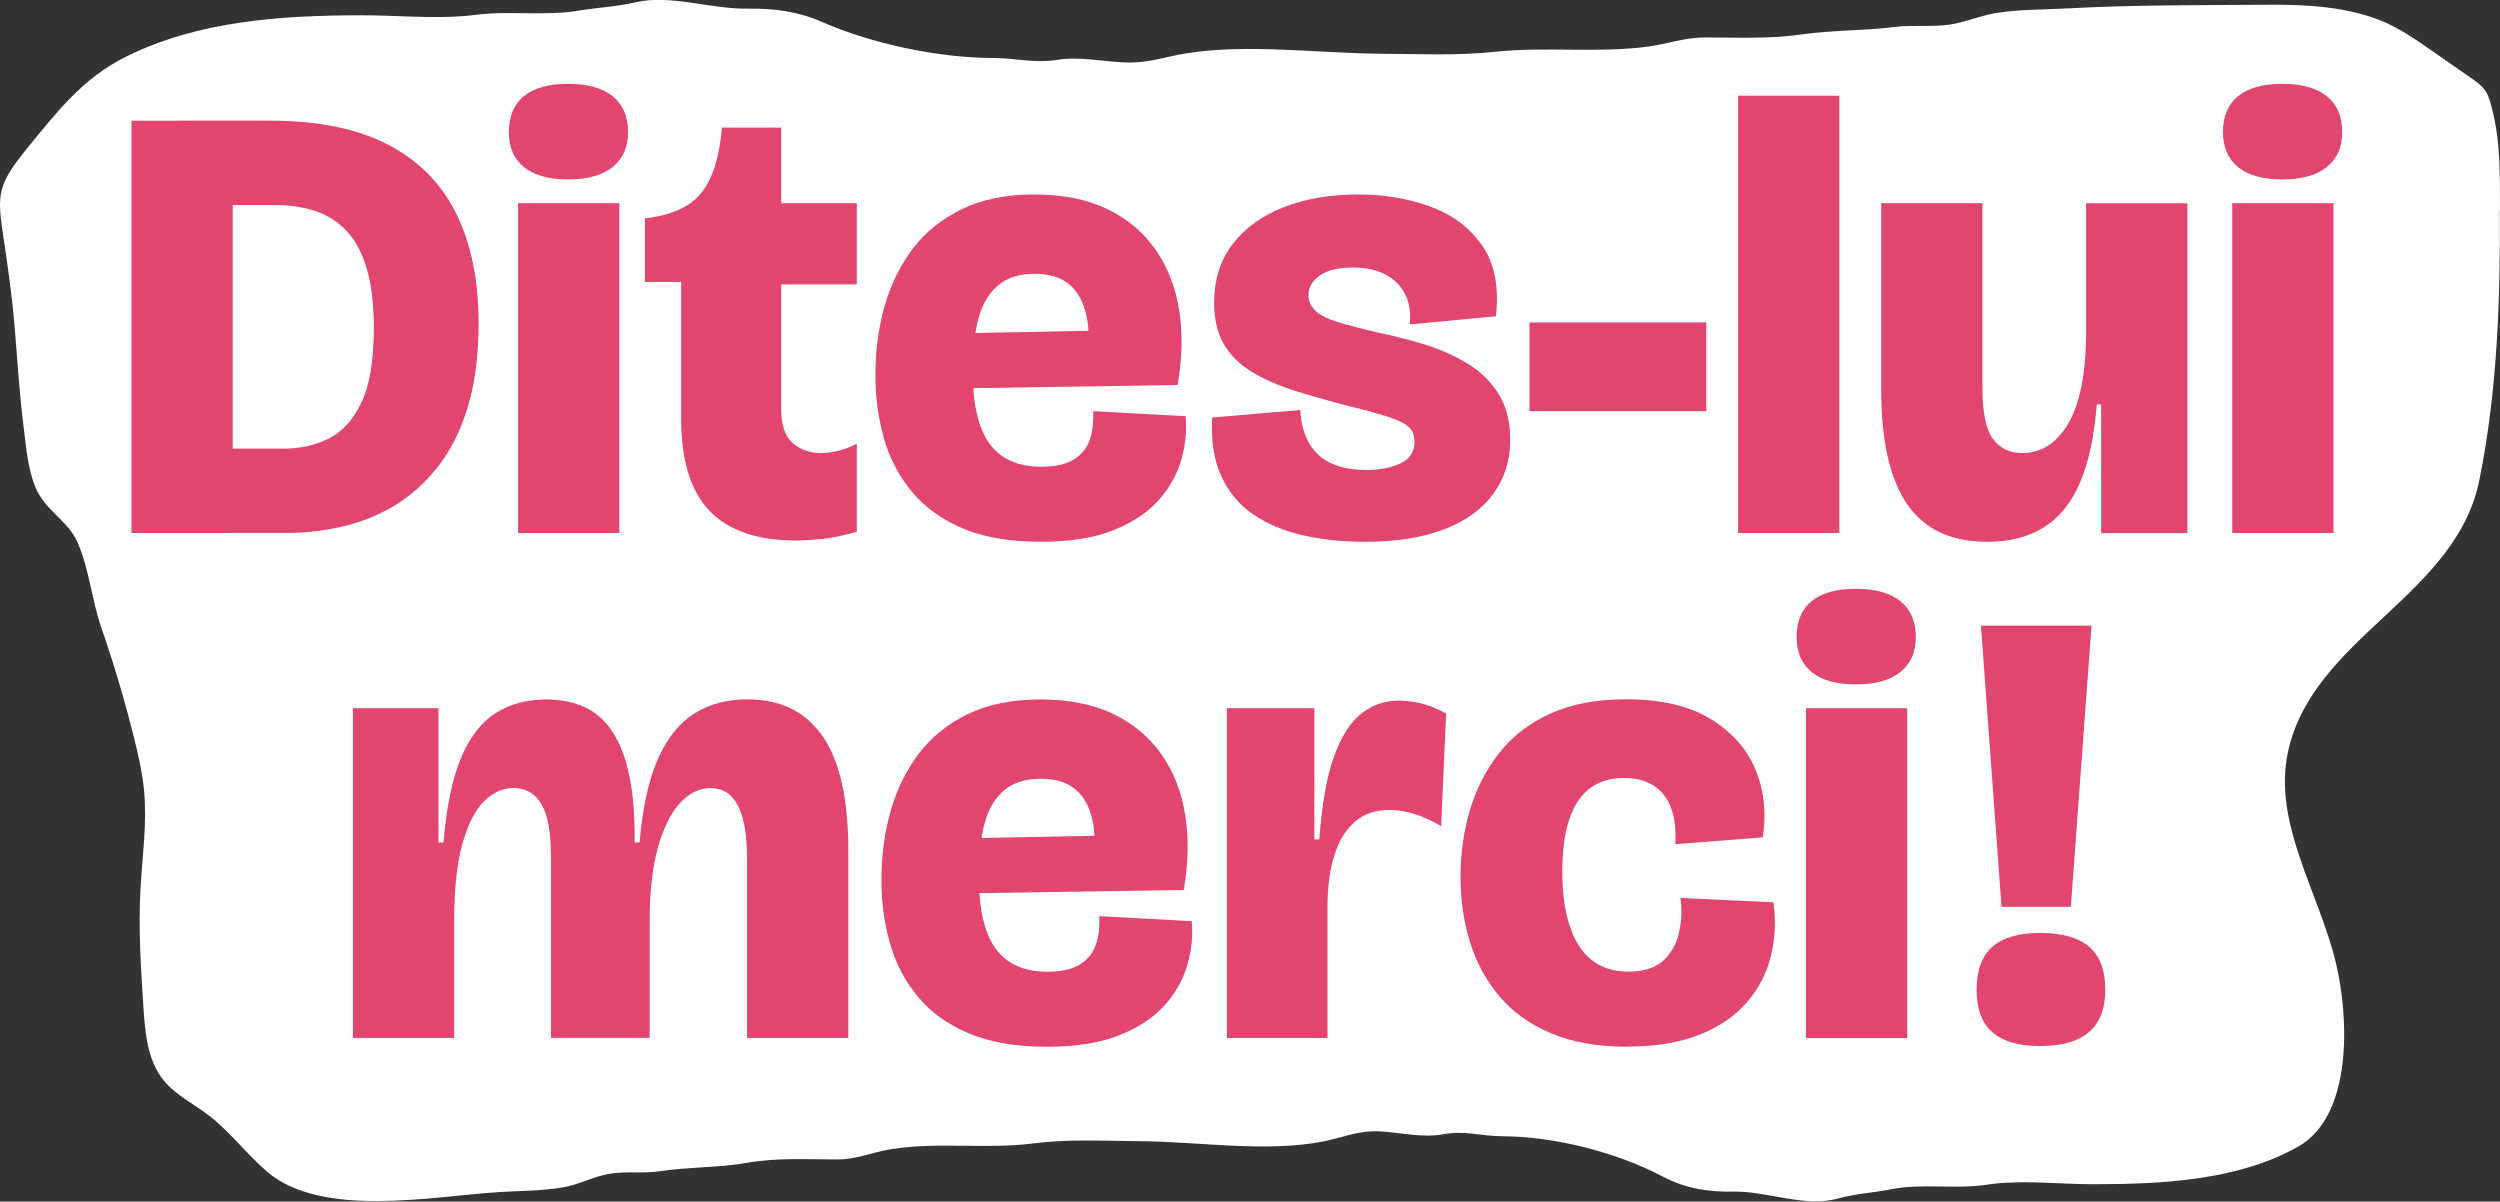<svg xmlns="http://www.w3.org/2000/svg" id="uuid-9b06c2ca-5005-4d8d-b06a-a7c7855064c0" viewBox="0 0 315.86 151.81"><rect x="0" y="0" width="315.86" height="151.81" fill="#333333" stroke="none"/><path d="M315.86,26.51c-.02-4.55.09-8.61-1.07-13.02-.19-.71-.38-1.44-.8-2.04-.45-.66-1.12-1.13-1.78-1.59-1.69-1.17-3.37-2.34-5.06-3.52-2-1.39-4.02-2.79-6.27-3.71-4.38-1.78-9.51-2.07-14.18-2.03-8.5.06-16.94,0-25.43.46-2.95.16-5.88.12-8.81.54-2.12.3-4.07,1.21-6.16,1.51-2.28.33-4.62.01-6.93.3-3.89.49-7.91.38-11.75.94-4.03.59-8.08.38-12.16.38-2.67,0-4.68.81-7.29,1.16-6.39.85-12.86-.03-19.25.65-4.75.51-9.54.28-14.31.25-7.87-.04-17-1.3-24.75-.05-2.73.44-4.79,1.27-7.7,1.15-2.8-.12-5.76-.77-8.56-.33-3,.46-4.96-.21-8.16-.23-6.93-.03-15.33-1.8-21.63-4.58-3-1.32-6.09-1.71-9.41-1.66-4.59.07-9.69-1.82-14.11-.8-2.48.57-4.67.64-7.22,1.06-4.32.71-8.62-.03-12.92.52-.44.06-.88.1-1.32.14-4.35.37-8.83-.09-13.19-.08-10.03.01-20.55.69-29.66,5.2-5.53,2.73-8.79,7.02-12.57,11.63C-.79,23.91-.3,24.85.66,31.5c.47,3.23.91,6.44,1.18,9.68.36,4.35.61,8.46,1.15,12.83.31,2.48.52,5.13,1.45,7.47,1.17,2.95,4.13,4.29,5.33,6.98,1.48,3.32,1.82,7.32,3.02,10.8,1.61,4.65,3.01,9.37,4.19,14.14.53,2.13,1.01,4.27,1.22,6.46.4,4.21-.24,8.44-.46,12.66-.26,4.91.06,9.83.38,14.74.21,3.22.5,6.67,2.52,9.19,1.5,1.87,3.74,2.96,5.65,4.41,2.75,2.08,4.83,4.93,7.45,7.17,6.89,5.91,20.8,3.13,29.19,2.59,2.76-.18,5.5-.14,8.24-.61,1.98-.34,3.81-1.36,5.76-1.7,2.13-.37,4.32-.01,6.48-.34,3.64-.55,7.39-.42,10.99-1.06,3.76-.66,7.56-.42,11.37-.42,2.5,0,4.38-.91,6.82-1.3,5.98-.95,12.02.04,18-.73,4.44-.57,8.92-.31,13.38-.28,7.36.04,15.9,1.45,23.14.05,2.55-.49,4.48-1.43,7.2-1.29,2.62.13,5.39.86,8,.37,2.81-.52,4.64.24,7.63.25,6.48.04,14.34,2.02,20.22,5.13,2.81,1.48,5.7,1.92,8.8,1.86,4.29-.08,9.06,2.03,13.2.89,2.32-.64,4.37-.72,6.75-1.18,4.04-.79,8.06.03,12.09-.58.41-.06.82-.11,1.23-.15,4.07-.41,8.26.1,12.34.09,8.52-.01,18.2-.45,25.8-4.76,6.9-3.91,6.41-16.25,4.77-23.14-2.15-9.03-8.05-17.75-6.05-26.81,3.19-14.41,21.17-19.56,24.15-34.2,2.29-11.24,2.66-22.78,2.6-34.22Z" fill="#fff"></path><path d="M16.61,67.34V15.25h12.79v52.09h-12.79ZM22.45,67.34v-10.66h13.5c2,0,3.85-.42,5.56-1.26,1.71-.84,3.09-2.35,4.14-4.54,1.05-2.18,1.58-5.33,1.58-9.43,0-2.95-.29-5.42-.87-7.42-.58-2-1.41-3.59-2.49-4.77-1.08-1.18-2.4-2.04-3.95-2.57-1.55-.53-3.33-.79-5.33-.79h-12.15v-10.66h11.6c6.16,0,11.18,1.03,15.07,3.08,3.89,2.05,6.76,4.99,8.6,8.8,1.84,3.82,2.76,8.38,2.76,13.69,0,4.1-.46,7.66-1.38,10.66-.92,3-2.2,5.52-3.83,7.58-1.63,2.05-3.47,3.68-5.52,4.89-2.05,1.21-4.24,2.08-6.55,2.6-2.32.53-4.6.79-6.87.79h-13.89Z" fill="#e2456d"></path><path d="M71.78,22.67c-2.42,0-4.28-.51-5.56-1.54-1.29-1.03-1.93-2.51-1.93-4.46s.64-3.51,1.93-4.54c1.29-1.03,3.14-1.54,5.56-1.54s4.35.53,5.64,1.58c1.29,1.05,1.93,2.55,1.93,4.5s-.65,3.37-1.93,4.42c-1.29,1.05-3.17,1.58-5.64,1.58ZM65.46,67.34V25.67h12.79v41.67h-12.79Z" fill="#e2456d"></path><path d="M100.58,68.29c-4.89,0-8.54-1.25-10.93-3.75-2.4-2.5-3.59-6.38-3.59-11.64v-17.28h-4.58v-8.05h.24c3.26-.42,5.58-1.51,6.95-3.28,1.37-1.76,2.21-4.43,2.53-8.01v-.16h7.5v9.55h9.55v10.26h-9.55v15.79c0,2,.49,3.42,1.46,4.26.97.84,2.17,1.26,3.59,1.26.74,0,1.5-.1,2.29-.32.79-.21,1.53-.5,2.21-.87v11.13c-1.63.47-3.08.78-4.34.91-1.26.13-2.37.2-3.31.2Z" fill="#e2456d"></path><path d="M131.52,68.45c-3.95,0-7.25-.57-9.91-1.7-2.66-1.13-4.8-2.68-6.43-4.66-1.63-1.97-2.8-4.22-3.51-6.75-.71-2.53-1.07-5.18-1.07-7.97,0-3,.38-5.87,1.14-8.6.76-2.73,1.95-5.17,3.55-7.3,1.6-2.13,3.68-3.81,6.24-5.05,2.55-1.24,5.62-1.85,9.19-1.85s6.64.62,9.19,1.85c2.55,1.24,4.59,2.96,6.12,5.17,1.53,2.21,2.51,4.76,2.96,7.66.45,2.89.38,6.03-.2,9.39l-30.23.47v-6.95l20.44-.39-1.66,4.03c.32-2.42.28-4.46-.12-6.12-.39-1.66-1.12-2.92-2.17-3.79-1.05-.87-2.5-1.3-4.34-1.3-1.95,0-3.5.5-4.66,1.5-1.16,1-1.97,2.41-2.45,4.22-.47,1.81-.71,3.96-.71,6.43,0,4.26.71,7.37,2.13,9.31,1.42,1.95,3.6,2.92,6.55,2.92,1.26,0,2.31-.16,3.16-.47.84-.32,1.53-.78,2.05-1.38.53-.6.89-1.34,1.1-2.21.21-.87.29-1.85.24-2.96l11.68.63c.16,1.74-.01,3.53-.51,5.37-.5,1.84-1.43,3.55-2.8,5.13-1.37,1.58-3.28,2.87-5.72,3.87s-5.54,1.5-9.27,1.5Z" fill="#e2456d"></path><path d="M172.33,68.45c-2.79,0-5.38-.28-7.77-.83-2.4-.55-4.47-1.43-6.24-2.64-1.76-1.21-3.11-2.83-4.03-4.85-.92-2.02-1.3-4.49-1.14-7.38l11.13-.95c.1,1.74.5,3.17,1.18,4.3.68,1.13,1.63,1.96,2.84,2.49,1.21.53,2.68.79,4.42.79,1.63,0,3.04-.28,4.22-.83,1.18-.55,1.78-1.49,1.78-2.8,0-.68-.21-1.25-.63-1.7-.42-.45-1.2-.87-2.33-1.26-1.13-.39-2.78-.85-4.93-1.38-2.68-.68-5.1-1.37-7.26-2.05-2.16-.68-4-1.5-5.52-2.45-1.53-.95-2.68-2.12-3.47-3.51-.79-1.39-1.18-3.12-1.18-5.17,0-2.89.78-5.35,2.33-7.38,1.55-2.02,3.7-3.58,6.43-4.66,2.74-1.08,5.89-1.62,9.47-1.62,3.21,0,6.21.5,9,1.5,2.79,1,4.98,2.63,6.59,4.89,1.6,2.26,2.2,5.26,1.78,9l-10.89,1.03c.16-1.53-.05-2.83-.63-3.91-.58-1.08-1.42-1.89-2.53-2.45-1.1-.55-2.45-.83-4.03-.83-1.79,0-3.17.33-4.14.99-.97.66-1.46,1.49-1.46,2.49,0,.79.3,1.46.91,2.01.6.55,1.55,1.03,2.84,1.42,1.29.39,2.96.83,5.01,1.3,1.79.37,3.66.84,5.6,1.42,1.95.58,3.76,1.36,5.45,2.33,1.68.97,3.05,2.25,4.1,3.83,1.05,1.58,1.58,3.58,1.58,6,0,2.58-.71,4.84-2.13,6.79-1.42,1.95-3.5,3.45-6.23,4.5-2.74,1.05-6.1,1.58-10.1,1.58Z" fill="#e2456d"></path><path d="M193.24,51.95v-11.21h22.34v11.21h-22.34Z" fill="#e2456d"></path><path d="M219.6,67.34V12.09h12.79v55.25h-12.79Z" fill="#e2456d"></path><path d="M251.02,68.45c-4.53,0-7.88-1.58-10.06-4.74-2.18-3.16-3.28-8-3.28-14.52v-23.52h12.79v23.36c0,3.05.43,5.18,1.3,6.39.87,1.21,2.12,1.82,3.75,1.82,1.16,0,2.22-.3,3.2-.91.97-.6,1.83-1.53,2.56-2.76.74-1.24,1.3-2.83,1.7-4.77.39-1.95.59-4.29.59-7.02v-16.1h12.79v41.67h-10.89v-16.26h-.55c-.32,4.05-1.03,7.35-2.13,9.91-1.1,2.55-2.63,4.43-4.58,5.64-1.95,1.21-4.34,1.82-7.18,1.82Z" fill="#e2456d"></path><path d="M288.35,22.67c-2.42,0-4.28-.51-5.56-1.54-1.29-1.03-1.93-2.51-1.93-4.46s.64-3.51,1.93-4.54c1.29-1.03,3.14-1.54,5.56-1.54s4.35.53,5.64,1.58c1.29,1.05,1.93,2.55,1.93,4.5s-.64,3.37-1.93,4.42c-1.29,1.05-3.17,1.58-5.64,1.58ZM282.03,67.34V25.67h12.79v41.67h-12.79Z" fill="#e2456d"></path><path d="M44.59,131.15v-41.67h10.81v16.97h.63c.37-4.42,1.09-7.94,2.17-10.58,1.08-2.63,2.53-4.54,4.34-5.72,1.82-1.18,3.99-1.78,6.51-1.78s4.76.65,6.39,1.93c1.63,1.29,2.84,3.26,3.63,5.92.79,2.66,1.16,6.06,1.11,10.22h.63c.37-4.37,1.13-7.87,2.29-10.5,1.16-2.63,2.68-4.55,4.58-5.76,1.89-1.21,4.13-1.82,6.71-1.82,2.16,0,4.03.39,5.6,1.18,1.58.79,2.91,1.97,3.99,3.55,1.08,1.58,1.88,3.57,2.41,5.96.52,2.4.79,5.2.79,8.41v23.68h-12.79v-22.57c0-2-.17-3.67-.51-5.01-.34-1.34-.86-2.34-1.54-3-.68-.66-1.55-.99-2.6-.99-1.37,0-2.63.62-3.79,1.85-1.16,1.24-2.09,3.09-2.8,5.56-.71,2.47-1.07,5.6-1.07,9.39v14.76h-12.47v-22.89c0-2-.17-3.63-.51-4.89-.34-1.26-.87-2.21-1.58-2.84s-1.59-.95-2.64-.95c-1.32,0-2.54.54-3.67,1.62-1.13,1.08-2.05,2.85-2.76,5.33-.71,2.47-1.07,5.76-1.07,9.87v14.76h-12.79Z" fill="#e2456d"></path><path d="M132.28,132.25c-3.95,0-7.25-.57-9.91-1.7-2.66-1.13-4.8-2.68-6.43-4.66-1.63-1.97-2.8-4.22-3.51-6.75-.71-2.53-1.07-5.18-1.07-7.97,0-3,.38-5.87,1.14-8.6.76-2.73,1.95-5.17,3.55-7.3,1.6-2.13,3.68-3.81,6.24-5.05,2.55-1.24,5.62-1.85,9.19-1.85s6.64.62,9.2,1.85c2.55,1.24,4.59,2.96,6.12,5.17,1.53,2.21,2.51,4.76,2.96,7.66.45,2.89.38,6.03-.2,9.39l-30.23.47v-6.95l20.44-.39-1.66,4.03c.32-2.42.28-4.46-.12-6.12-.39-1.66-1.12-2.92-2.17-3.79-1.05-.87-2.5-1.3-4.34-1.3-1.95,0-3.5.5-4.66,1.5-1.16,1-1.97,2.41-2.45,4.22-.47,1.81-.71,3.96-.71,6.43,0,4.26.71,7.37,2.13,9.31,1.42,1.95,3.6,2.92,6.55,2.92,1.26,0,2.32-.16,3.16-.47s1.53-.78,2.05-1.38c.53-.6.89-1.34,1.1-2.21.21-.87.29-1.85.24-2.96l11.68.63c.16,1.74-.01,3.53-.51,5.37-.5,1.84-1.43,3.55-2.8,5.13-1.37,1.58-3.28,2.87-5.72,3.87-2.45,1-5.54,1.5-9.27,1.5Z" fill="#e2456d"></path><path d="M155.01,131.15v-41.67h11.05v16.57h.63c.32-4.42.93-7.91,1.85-10.46.92-2.55,2.08-4.37,3.47-5.45,1.39-1.08,2.96-1.62,4.7-1.62.95,0,1.93.13,2.96.39,1.03.26,2.04.68,3.04,1.26l-.63,14.21c-1.16-.68-2.29-1.2-3.39-1.54-1.11-.34-2.16-.51-3.16-.51-1.68,0-3.11.47-4.26,1.42-1.16.95-2.04,2.34-2.64,4.18-.61,1.84-.91,4.08-.91,6.71v16.5h-12.71Z" fill="#e2456d"></path><path d="M205.6,132.25c-3.74,0-6.95-.57-9.63-1.7s-4.87-2.7-6.55-4.7c-1.68-2-2.92-4.29-3.71-6.87-.79-2.58-1.18-5.31-1.18-8.21s.39-5.75,1.18-8.41c.79-2.66,2.01-5.05,3.67-7.18,1.66-2.13,3.81-3.8,6.47-5.01,2.66-1.21,5.85-1.82,9.59-1.82,4.42,0,7.98.83,10.69,2.49,2.71,1.66,4.6,3.8,5.68,6.43,1.08,2.63,1.38,5.47.91,8.52l-11.05.87c.1-1.89-.09-3.46-.59-4.7-.5-1.24-1.25-2.16-2.25-2.76-1-.6-2.21-.91-3.63-.91-1.26,0-2.38.24-3.35.71-.97.47-1.79,1.2-2.45,2.17-.66.97-1.16,2.2-1.5,3.67-.34,1.47-.51,3.24-.51,5.29,0,2.63.3,4.89.91,6.79.6,1.89,1.53,3.34,2.76,4.34,1.24,1,2.8,1.5,4.7,1.5s3.42-.47,4.42-1.42c1-.95,1.66-2.14,1.97-3.59.32-1.45.37-2.88.16-4.3l11.76.55c.32,2.32.21,4.57-.32,6.75-.53,2.18-1.54,4.14-3.04,5.88-1.5,1.74-3.5,3.11-6,4.1-2.5,1-5.54,1.5-9.12,1.5Z" fill="#e2456d"></path><path d="M234.48,86.47c-2.42,0-4.28-.51-5.56-1.54-1.29-1.03-1.93-2.51-1.93-4.46s.64-3.51,1.93-4.54c1.29-1.03,3.14-1.54,5.56-1.54s4.35.53,5.64,1.58c1.29,1.05,1.93,2.55,1.93,4.5s-.64,3.37-1.93,4.42c-1.29,1.05-3.17,1.58-5.64,1.58ZM228.17,131.15v-41.67h12.79v41.67h-12.79Z" fill="#e2456d"></path><path d="M257.78,132.17c-2.68,0-4.7-.58-6.04-1.74s-2.01-2.95-2.01-5.37.67-4.29,2.01-5.45c1.34-1.16,3.35-1.74,6.04-1.74s4.79.58,6.16,1.74c1.37,1.16,2.05,2.97,2.05,5.45,0,4.74-2.74,7.1-8.21,7.1ZM252.88,114.57l-2.6-35.52h13.97l-2.61,35.52h-8.76Z" fill="#e2456d"></path></svg>